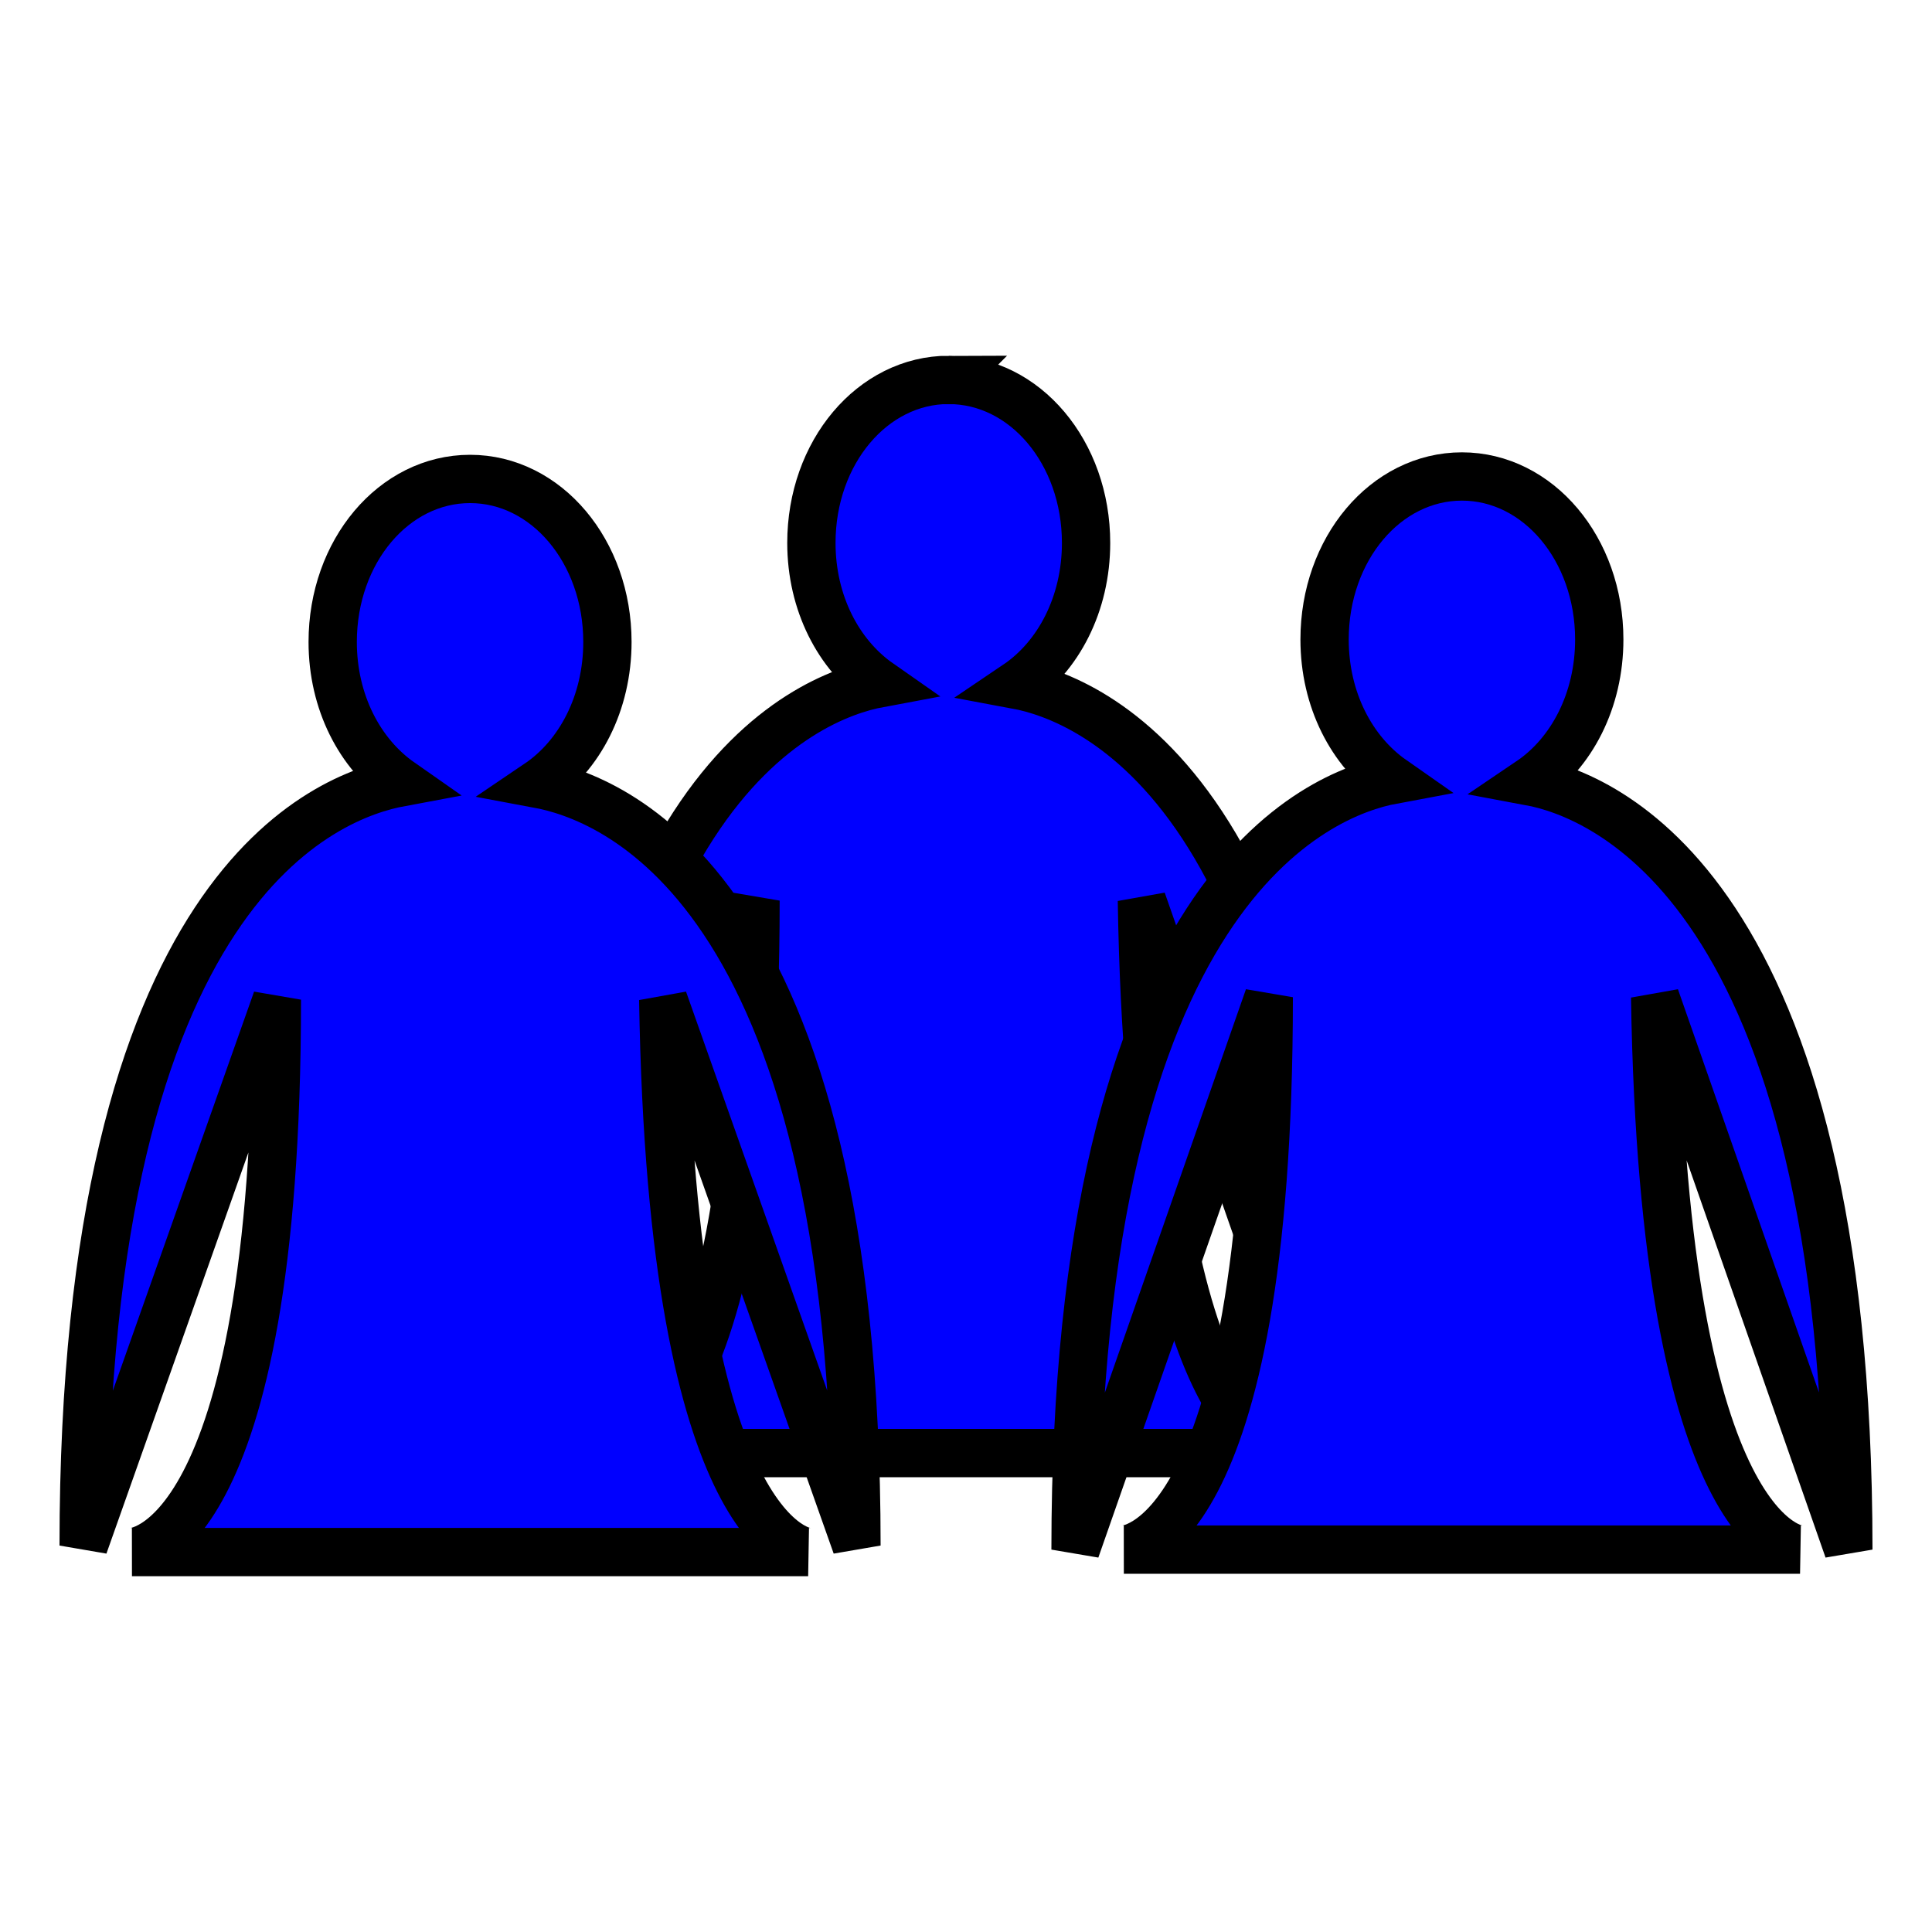 <?xml version="1.0"?><svg width="40" height="40" xmlns="http://www.w3.org/2000/svg">
 <title>abstract people green</title>

 <g>
  <title>Layer 1</title>
  <g id="layer1">
   <g id="g3668">
    <path fill="#0000ff" fill-rule="nonzero" stroke="#000000" d="m19.643,7.865c-1.578,0 -2.844,1.501 -2.844,3.375c0,1.247 0.562,2.316 1.406,2.906c-1.501,0.279 -6.563,2.238 -6.563,15.938l4,-11.438c0,11.429 -3,11.438 -3,11.438l14,0c0,0 -2.821,-0.098 -3,-11.438l4,11.438c0,-13.741 -5.143,-15.636 -6.594,-15.906c0.864,-0.583 1.438,-1.673 1.438,-2.937c0,-1.874 -1.266,-3.375 -2.844,-3.375z" id="path2816-5"/>
    <path fill="#0000ff" fill-rule="nonzero" stroke="#000000" d="m9.732,9.916c-1.578,0 -2.844,1.501 -2.844,3.375c0,1.247 0.562,2.316 1.406,2.906c-1.501,0.279 -6.562,2.103 -6.562,15.802l4,-11.302c0,11.429 -3,11.437 -3,11.437l14,0c0,0 -2.821,-0.098 -3,-11.437l4,11.302c0,-13.741 -5.143,-15.501 -6.594,-15.771c0.864,-0.584 1.438,-1.673 1.438,-2.937c0,-1.874 -1.266,-3.375 -2.844,-3.375z" id="path2816"/>
    <path fill="#0000ff" fill-rule="nonzero" stroke="#000000" d="m30.268,9.865c-1.578,0 -2.844,1.501 -2.844,3.375c0,1.247 0.562,2.316 1.406,2.906c-1.501,0.279 -6.562,2.238 -6.562,15.937l4,-11.437c0,11.429 -3,11.437 -3,11.437l14,0c0,0 -2.821,-0.098 -3,-11.437l4,11.437c0,-13.741 -5.143,-15.636 -6.594,-15.906c0.864,-0.584 1.437,-1.673 1.437,-2.937c0,-1.874 -1.266,-3.375 -2.844,-3.375z" id="path2816-9"/>
   </g>
  </g>
 </g>
</svg>